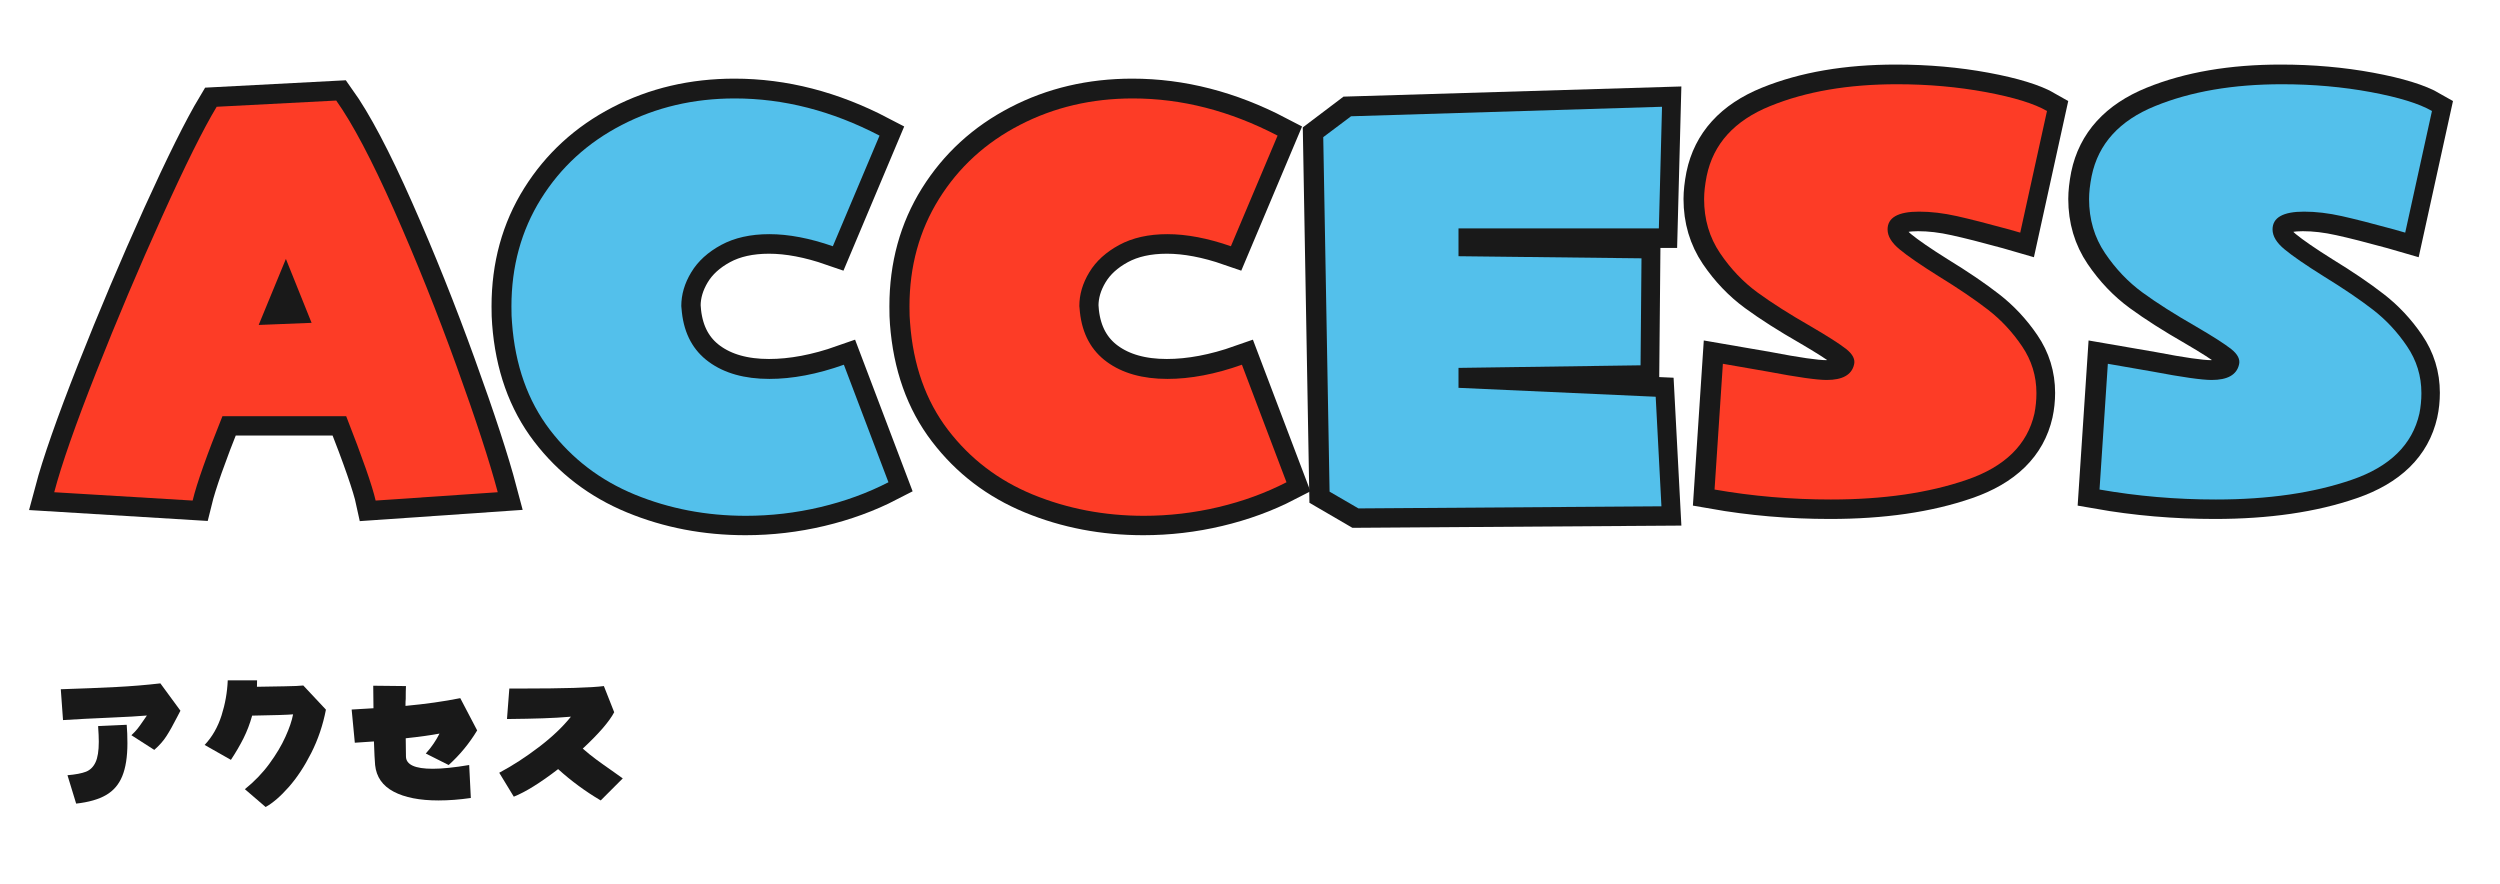 <svg xmlns="http://www.w3.org/2000/svg" xmlns:xlink="http://www.w3.org/1999/xlink" width="444" zoomAndPan="magnify" viewBox="0 0 333 117.75" height="157" preserveAspectRatio="xMidYMid meet" version="1.0"><defs><g/><clipPath id="fb3b038a87"><path d="M 0.352 0 L 96 0 L 96 97 L 0.352 97 Z M 0.352 0 " clip-rule="nonzero"/></clipPath><clipPath id="1cde4a3fe9"><path d="M 248 0 L 332.645 0 L 332.645 97 L 248 97 Z M 248 0 " clip-rule="nonzero"/></clipPath></defs><g clip-path="url(#fb3b038a87)"><path stroke-linecap="butt" transform="matrix(0.748, 0, 0, 0.748, 6.097, -3.373)" fill="none" stroke-linejoin="miter" d="M 1.503 92.104 C 2.808 87.193 5.308 80.063 8.999 70.704 C 12.704 61.336 16.608 52.103 20.711 43.021 C 24.829 33.939 28.065 27.436 30.419 23.516 L 51.698 22.399 C 54.632 26.501 58.071 33.02 62.022 41.951 C 65.973 50.866 69.669 60.104 73.119 69.655 C 76.584 79.212 79.027 86.691 80.457 92.104 L 58.698 93.607 C 58.15 91.055 56.411 86.039 53.478 78.565 L 31.442 78.565 C 28.65 85.538 26.88 90.554 26.134 93.607 Z M 47.325 61.957 L 42.747 50.584 L 37.893 62.343 Z M 47.325 61.957 " stroke="#191919" stroke-width="7" stroke-opacity="1" stroke-miterlimit="4"/></g><path stroke-linecap="butt" transform="matrix(0.748, 0, 0, 0.748, 6.097, -3.373)" fill="none" stroke-linejoin="miter" d="M 149.985 90.324 C 146.248 92.255 142.197 93.732 137.839 94.766 C 133.497 95.799 129.081 96.316 124.603 96.316 C 117.567 96.316 110.985 95.058 104.847 92.532 C 98.725 90.011 93.688 86.17 89.737 81.002 C 85.791 75.84 83.531 69.488 82.973 61.957 C 82.91 61.273 82.879 60.307 82.879 59.06 C 82.879 51.909 84.633 45.521 88.145 39.9 C 91.668 34.263 96.46 29.873 102.52 26.731 C 108.585 23.584 115.291 22.013 122.64 22.013 C 131.346 22.013 139.927 24.221 148.388 28.641 L 140.094 48.329 C 135.981 46.904 132.213 46.189 128.794 46.189 C 125.438 46.189 122.572 46.826 120.203 48.104 C 117.849 49.378 116.08 50.996 114.895 52.953 C 113.71 54.916 113.115 56.92 113.115 58.971 L 113.209 60.088 C 113.647 63.945 115.25 66.884 118.016 68.904 C 120.782 70.924 124.373 71.936 128.794 71.936 C 132.896 71.936 137.317 71.101 142.056 69.431 Z M 149.985 90.324 " stroke="#191919" stroke-width="7" stroke-opacity="1" stroke-miterlimit="4"/><path stroke-linecap="butt" transform="matrix(0.748, 0, 0, 0.748, 6.097, -3.373)" fill="none" stroke-linejoin="miter" d="M 220.828 90.324 C 217.09 92.255 213.045 93.732 208.682 94.766 C 204.339 95.799 199.924 96.316 195.446 96.316 C 188.41 96.316 181.828 95.058 175.69 92.532 C 169.568 90.011 164.531 86.17 160.585 81.002 C 156.634 75.84 154.379 69.488 153.816 61.957 C 153.753 61.273 153.727 60.307 153.727 59.06 C 153.727 51.909 155.481 45.521 158.988 39.9 C 162.511 34.263 167.303 29.873 173.368 26.731 C 179.427 23.584 186.134 22.013 193.483 22.013 C 202.189 22.013 210.77 24.221 219.236 28.641 L 210.937 48.329 C 206.824 46.904 203.055 46.189 199.637 46.189 C 196.281 46.189 193.415 46.826 191.046 48.104 C 188.692 49.378 186.922 50.996 185.738 52.953 C 184.553 54.916 183.963 56.92 183.963 58.971 L 184.052 60.088 C 184.49 63.945 186.098 66.884 188.859 68.904 C 191.625 70.924 195.216 71.936 199.637 71.936 C 203.739 71.936 208.16 71.101 212.899 69.431 Z M 220.828 90.324 " stroke="#191919" stroke-width="7" stroke-opacity="1" stroke-miterlimit="4"/><path stroke-linecap="butt" transform="matrix(0.748, 0, 0, 0.748, 6.097, -3.373)" fill="none" stroke-linejoin="miter" d="M 228.49 92.01 L 227.373 28.918 L 232.315 25.181 L 287.662 23.516 L 287.093 45.161 L 251.455 45.161 L 251.455 50.109 L 284.013 50.474 L 283.836 69.52 L 251.455 69.979 L 251.455 73.533 L 286.545 75.125 L 287.573 94.63 L 233.615 94.996 Z M 228.49 92.01 " stroke="#191919" stroke-width="7" stroke-opacity="1" stroke-miterlimit="4"/><path stroke-linecap="butt" transform="matrix(0.748, 0, 0, 0.748, 6.097, -3.373)" fill="none" stroke-linejoin="miter" d="M 298.487 69.248 L 306.535 70.637 C 311.76 71.639 315.236 72.14 316.969 72.14 C 319.777 72.14 321.395 71.237 321.823 69.431 C 322.079 68.486 321.619 67.552 320.434 66.628 C 319.25 65.699 317.157 64.363 314.166 62.614 C 310.382 60.443 307.214 58.423 304.667 56.555 C 302.114 54.686 299.886 52.353 297.986 49.561 C 296.091 46.753 295.141 43.543 295.141 39.947 C 295.141 38.762 295.293 37.384 295.595 35.823 C 296.78 30.108 300.549 25.964 306.895 23.38 C 313.247 20.797 320.774 19.507 329.48 19.507 C 335.023 19.507 340.294 19.972 345.289 20.896 C 350.305 21.825 353.932 22.942 356.182 24.247 L 351.422 45.912 L 349.459 45.343 C 345.602 44.284 342.486 43.491 340.117 42.974 C 337.747 42.441 335.508 42.18 333.399 42.18 C 329.662 42.18 327.794 43.235 327.794 45.343 C 327.794 46.528 328.504 47.713 329.934 48.898 C 331.374 50.083 333.686 51.675 336.86 53.663 C 340.399 55.834 343.332 57.823 345.655 59.634 C 347.993 61.44 350.023 63.606 351.74 66.127 C 353.457 68.632 354.313 71.414 354.313 74.468 C 354.313 75.71 354.183 76.926 353.927 78.111 C 352.68 83.638 348.661 87.574 341.876 89.912 C 335.096 92.255 327.047 93.424 317.72 93.424 C 310.627 93.424 303.722 92.829 297.01 91.645 Z M 298.487 69.248 " stroke="#191919" stroke-width="7" stroke-opacity="1" stroke-miterlimit="4"/><g clip-path="url(#1cde4a3fe9)"><path stroke-linecap="butt" transform="matrix(0.748, 0, 0, 0.748, 6.097, -3.373)" fill="none" stroke-linejoin="miter" d="M 367.007 69.248 L 375.05 70.637 C 380.275 71.639 383.751 72.14 385.484 72.14 C 388.292 72.14 389.91 71.237 390.338 69.431 C 390.593 68.486 390.134 67.552 388.949 66.628 C 387.765 65.699 385.672 64.363 382.681 62.614 C 378.897 60.443 375.734 58.423 373.182 56.555 C 370.629 54.686 368.401 52.353 366.506 49.561 C 364.606 46.753 363.656 43.543 363.656 39.947 C 363.656 38.762 363.808 37.384 364.11 35.823 C 365.295 30.108 369.063 25.964 375.41 23.38 C 381.762 20.797 389.289 19.507 397.995 19.507 C 403.538 19.507 408.809 19.972 413.804 20.896 C 418.82 21.825 422.447 22.942 424.697 24.247 L 419.937 45.912 L 417.974 45.343 C 414.117 44.284 411.007 43.491 408.637 42.974 C 406.262 42.441 404.023 42.18 401.914 42.18 C 398.177 42.18 396.309 43.235 396.309 45.343 C 396.309 46.528 397.024 47.713 398.449 48.898 C 399.894 50.083 402.201 51.675 405.375 53.663 C 408.914 55.834 411.847 57.823 414.169 59.634 C 416.513 61.44 418.538 63.606 420.255 66.127 C 421.972 68.632 422.828 71.414 422.828 74.468 C 422.828 75.71 422.703 76.926 422.442 78.111 C 421.195 83.638 417.181 87.574 410.391 89.912 C 403.616 92.255 395.562 93.424 386.235 93.424 C 379.142 93.424 372.237 92.829 365.525 91.645 Z M 367.007 69.248 " stroke="#191919" stroke-width="7" stroke-opacity="1" stroke-miterlimit="4"/></g><g fill="#fd3c26" fill-opacity="1"><g transform="translate(6.097, 62.487)"><g><path d="M 1.125 3.078 C 2.094 -0.598 3.961 -5.941 6.734 -12.953 C 9.504 -19.961 12.426 -26.863 15.5 -33.656 C 18.57 -40.457 20.992 -45.328 22.766 -48.266 L 38.688 -49.094 C 40.875 -46.02 43.445 -41.145 46.406 -34.469 C 49.363 -27.789 52.133 -20.875 54.719 -13.719 C 57.301 -6.57 59.129 -0.973 60.203 3.078 L 43.938 4.188 C 43.508 2.281 42.203 -1.461 40.016 -7.047 L 23.531 -7.047 C 21.438 -1.836 20.113 1.906 19.562 4.188 Z M 35.406 -19.484 L 31.984 -28 L 28.359 -19.203 Z M 35.406 -19.484 "/></g></g></g><g fill="#53c0eb" fill-opacity="1"><g transform="translate(66.029, 62.487)"><g><path d="M 52.312 1.75 C 49.52 3.188 46.492 4.289 43.234 5.062 C 39.973 5.832 36.664 6.219 33.312 6.219 C 28.051 6.219 23.125 5.273 18.531 3.391 C 13.945 1.504 10.176 -1.367 7.219 -5.234 C 4.27 -9.098 2.586 -13.848 2.172 -19.484 C 2.117 -19.992 2.094 -20.719 2.094 -21.656 C 2.094 -27.008 3.406 -31.789 6.031 -36 C 8.664 -40.219 12.254 -43.5 16.797 -45.844 C 21.336 -48.195 26.352 -49.375 31.844 -49.375 C 38.363 -49.375 44.789 -47.723 51.125 -44.422 L 44.906 -29.688 C 41.832 -30.758 39.016 -31.297 36.453 -31.297 C 33.941 -31.297 31.801 -30.816 30.031 -29.859 C 28.258 -28.898 26.93 -27.688 26.047 -26.219 C 25.16 -24.758 24.719 -23.258 24.719 -21.719 L 24.797 -20.891 C 25.117 -17.992 26.316 -15.789 28.391 -14.281 C 30.461 -12.77 33.148 -12.016 36.453 -12.016 C 39.523 -12.016 42.832 -12.645 46.375 -13.906 Z M 52.312 1.75 "/></g></g></g><g fill="#fd3c26" fill-opacity="1"><g transform="translate(119.049, 62.487)"><g><path d="M 52.312 1.75 C 49.52 3.188 46.492 4.289 43.234 5.062 C 39.973 5.832 36.664 6.219 33.312 6.219 C 28.051 6.219 23.125 5.273 18.531 3.391 C 13.945 1.504 10.176 -1.367 7.219 -5.234 C 4.27 -9.098 2.586 -13.848 2.172 -19.484 C 2.117 -19.992 2.094 -20.719 2.094 -21.656 C 2.094 -27.008 3.406 -31.789 6.031 -36 C 8.664 -40.219 12.254 -43.5 16.797 -45.844 C 21.336 -48.195 26.352 -49.375 31.844 -49.375 C 38.363 -49.375 44.789 -47.723 51.125 -44.422 L 44.906 -29.688 C 41.832 -30.758 39.016 -31.297 36.453 -31.297 C 33.941 -31.297 31.801 -30.816 30.031 -29.859 C 28.258 -28.898 26.93 -27.688 26.047 -26.219 C 25.16 -24.758 24.719 -23.258 24.719 -21.719 L 24.797 -20.891 C 25.117 -17.992 26.316 -15.789 28.391 -14.281 C 30.461 -12.77 33.148 -12.016 36.453 -12.016 C 39.523 -12.016 42.832 -12.645 46.375 -13.906 Z M 52.312 1.75 "/></g></g></g><g fill="#53c0eb" fill-opacity="1"><g transform="translate(172.069, 62.487)"><g><path d="M 5.031 3 L 4.188 -44.219 L 7.891 -47 L 49.312 -48.266 L 48.891 -32.062 L 22.203 -32.062 L 22.203 -28.359 L 46.578 -28.078 L 46.453 -13.828 L 22.203 -13.484 L 22.203 -10.828 L 48.469 -9.641 L 49.234 4.953 L 8.875 5.234 Z M 5.031 3 "/></g></g></g><g fill="#fd3c26" fill-opacity="1"><g transform="translate(223.487, 62.487)"><g><path d="M 6 -14.031 L 12.016 -12.984 C 15.922 -12.242 18.523 -11.875 19.828 -11.875 C 21.93 -11.875 23.145 -12.551 23.469 -13.906 C 23.656 -14.602 23.305 -15.301 22.422 -16 C 21.535 -16.695 19.973 -17.695 17.734 -19 C 14.898 -20.625 12.523 -22.133 10.609 -23.531 C 8.703 -24.926 7.039 -26.672 5.625 -28.766 C 4.207 -30.867 3.5 -33.27 3.5 -35.969 C 3.5 -36.852 3.613 -37.879 3.844 -39.047 C 4.727 -43.328 7.547 -46.43 12.297 -48.359 C 17.047 -50.297 22.676 -51.266 29.188 -51.266 C 33.332 -51.266 37.281 -50.914 41.031 -50.219 C 44.781 -49.52 47.492 -48.68 49.172 -47.703 L 45.609 -31.5 L 44.141 -31.922 C 41.254 -32.711 38.926 -33.305 37.156 -33.703 C 35.383 -34.098 33.707 -34.297 32.125 -34.297 C 29.332 -34.297 27.938 -33.504 27.938 -31.922 C 27.938 -31.035 28.473 -30.148 29.547 -29.266 C 30.617 -28.379 32.344 -27.191 34.719 -25.703 C 37.363 -24.078 39.562 -22.586 41.312 -21.234 C 43.062 -19.879 44.57 -18.258 45.844 -16.375 C 47.125 -14.488 47.766 -12.406 47.766 -10.125 C 47.766 -9.195 47.676 -8.289 47.5 -7.406 C 46.562 -3.258 43.555 -0.316 38.484 1.422 C 33.41 3.172 27.379 4.047 20.391 4.047 C 15.086 4.047 9.922 3.602 4.891 2.719 Z M 6 -14.031 "/></g></g></g><g fill="#53c0eb" fill-opacity="1"><g transform="translate(274.765, 62.487)"><g><path d="M 6 -14.031 L 12.016 -12.984 C 15.922 -12.242 18.523 -11.875 19.828 -11.875 C 21.93 -11.875 23.145 -12.551 23.469 -13.906 C 23.656 -14.602 23.305 -15.301 22.422 -16 C 21.535 -16.695 19.973 -17.695 17.734 -19 C 14.898 -20.625 12.523 -22.133 10.609 -23.531 C 8.703 -24.926 7.039 -26.672 5.625 -28.766 C 4.207 -30.867 3.5 -33.27 3.5 -35.969 C 3.5 -36.852 3.613 -37.879 3.844 -39.047 C 4.727 -43.328 7.547 -46.43 12.297 -48.359 C 17.047 -50.297 22.676 -51.266 29.188 -51.266 C 33.332 -51.266 37.281 -50.914 41.031 -50.219 C 44.781 -49.52 47.492 -48.68 49.172 -47.703 L 45.609 -31.5 L 44.141 -31.922 C 41.254 -32.711 38.926 -33.305 37.156 -33.703 C 35.383 -34.098 33.707 -34.297 32.125 -34.297 C 29.332 -34.297 27.938 -33.504 27.938 -31.922 C 27.938 -31.035 28.473 -30.148 29.547 -29.266 C 30.617 -28.379 32.344 -27.191 34.719 -25.703 C 37.363 -24.078 39.562 -22.586 41.312 -21.234 C 43.062 -19.879 44.57 -18.258 45.844 -16.375 C 47.125 -14.488 47.766 -12.406 47.766 -10.125 C 47.766 -9.195 47.676 -8.289 47.5 -7.406 C 46.562 -3.258 43.555 -0.316 38.484 1.422 C 33.41 3.172 27.379 4.047 20.391 4.047 C 15.086 4.047 9.922 3.602 4.891 2.719 Z M 6 -14.031 "/></g></g></g><g fill="#191919" fill-opacity="1"><g transform="translate(6.097, 105.119)"><g><path d="M 11.406 -7.188 C 11.758 -7.52 12.023 -7.801 12.203 -8.031 C 12.391 -8.258 12.672 -8.648 13.047 -9.203 L 13.469 -9.812 C 12.426 -9.719 10.801 -9.625 8.594 -9.531 C 6.133 -9.426 4.035 -9.316 2.297 -9.203 L 2 -13.312 C 4.895 -13.406 7.352 -13.504 9.375 -13.609 C 11.395 -13.711 13.359 -13.875 15.266 -14.094 L 17.938 -10.453 L 17.516 -9.641 C 16.961 -8.555 16.484 -7.703 16.078 -7.078 C 15.68 -6.453 15.141 -5.836 14.453 -5.234 Z M 2.891 -1.859 C 3.973 -1.953 4.797 -2.109 5.359 -2.328 C 5.922 -2.555 6.344 -2.973 6.625 -3.578 C 6.914 -4.18 7.062 -5.098 7.062 -6.328 C 7.062 -6.848 7.031 -7.539 6.969 -8.406 L 10.781 -8.578 C 10.844 -7.836 10.875 -7.02 10.875 -6.125 C 10.875 -4.312 10.645 -2.848 10.188 -1.734 C 9.738 -0.629 9.02 0.207 8.031 0.781 C 7.051 1.352 5.723 1.734 4.047 1.922 Z M 2.891 -1.859 "/></g></g></g><g fill="#191919" fill-opacity="1"><g transform="translate(25.648, 105.119)"><g><path d="M 17.766 -10.594 C 17.367 -8.539 16.719 -6.617 15.812 -4.828 C 14.914 -3.047 13.914 -1.531 12.812 -0.281 C 11.719 0.957 10.691 1.844 9.734 2.375 L 6.969 0 C 8.238 -1.02 9.328 -2.148 10.234 -3.391 C 11.148 -4.641 11.863 -5.836 12.375 -6.984 C 12.895 -8.129 13.234 -9.125 13.391 -9.969 C 12.754 -9.906 10.938 -9.848 7.938 -9.797 C 7.645 -8.734 7.258 -7.723 6.781 -6.766 C 6.301 -5.816 5.742 -4.863 5.109 -3.906 L 1.609 -5.891 C 2.617 -6.961 3.367 -8.27 3.859 -9.812 C 4.348 -11.352 4.625 -12.914 4.688 -14.5 L 8.594 -14.5 C 8.594 -14.113 8.586 -13.828 8.578 -13.641 C 9.766 -13.66 10.984 -13.68 12.234 -13.703 C 13.484 -13.723 14.32 -13.758 14.75 -13.812 Z M 17.766 -10.594 "/></g></g></g><g fill="#191919" fill-opacity="1"><g transform="translate(45.199, 105.119)"><g><path d="M 8.875 -4.344 C 8.895 -3.258 10.082 -2.719 12.438 -2.719 C 13.688 -2.719 15.305 -2.883 17.297 -3.219 L 17.516 1.172 C 16.023 1.391 14.586 1.5 13.203 1.5 C 10.703 1.5 8.711 1.109 7.234 0.328 C 5.754 -0.453 4.93 -1.633 4.766 -3.219 C 4.711 -3.801 4.66 -4.848 4.609 -6.359 C 3.754 -6.297 2.906 -6.238 2.062 -6.188 L 1.641 -10.609 C 2.305 -10.641 3.273 -10.695 4.547 -10.781 L 4.516 -13.781 L 8.875 -13.734 C 8.852 -13.328 8.844 -12.754 8.844 -12.016 C 8.82 -11.828 8.812 -11.52 8.812 -11.094 C 11.5 -11.344 13.93 -11.688 16.109 -12.125 L 18.359 -7.828 C 17.316 -6.098 16.051 -4.562 14.562 -3.219 L 11.516 -4.75 C 11.953 -5.238 12.301 -5.68 12.562 -6.078 C 12.832 -6.473 13.094 -6.914 13.344 -7.406 C 12.195 -7.188 10.695 -6.977 8.844 -6.781 L 8.859 -5.547 C 8.859 -4.953 8.863 -4.551 8.875 -4.344 Z M 8.875 -4.344 "/></g></g></g><g fill="#191919" fill-opacity="1"><g transform="translate(64.749, 105.119)"><g><path d="M 15.266 1.5 C 13.234 0.301 11.344 -1.086 9.594 -2.672 C 7.219 -0.848 5.25 0.375 3.688 1 L 1.75 -2.188 C 3.52 -3.133 5.281 -4.273 7.031 -5.609 C 8.781 -6.941 10.203 -8.289 11.297 -9.656 C 10.055 -9.551 8.801 -9.477 7.531 -9.438 C 6.27 -9.395 4.688 -9.363 2.781 -9.344 L 3.094 -13.406 L 4.672 -13.406 C 10.348 -13.406 14.02 -13.516 15.688 -13.734 L 17.062 -10.25 C 16.75 -9.645 16.227 -8.922 15.5 -8.078 C 14.77 -7.242 13.895 -6.352 12.875 -5.406 C 13.477 -4.875 14.078 -4.391 14.672 -3.953 C 15.266 -3.516 15.973 -3.008 16.797 -2.438 L 18.203 -1.438 Z M 15.266 1.5 "/></g></g></g></svg>